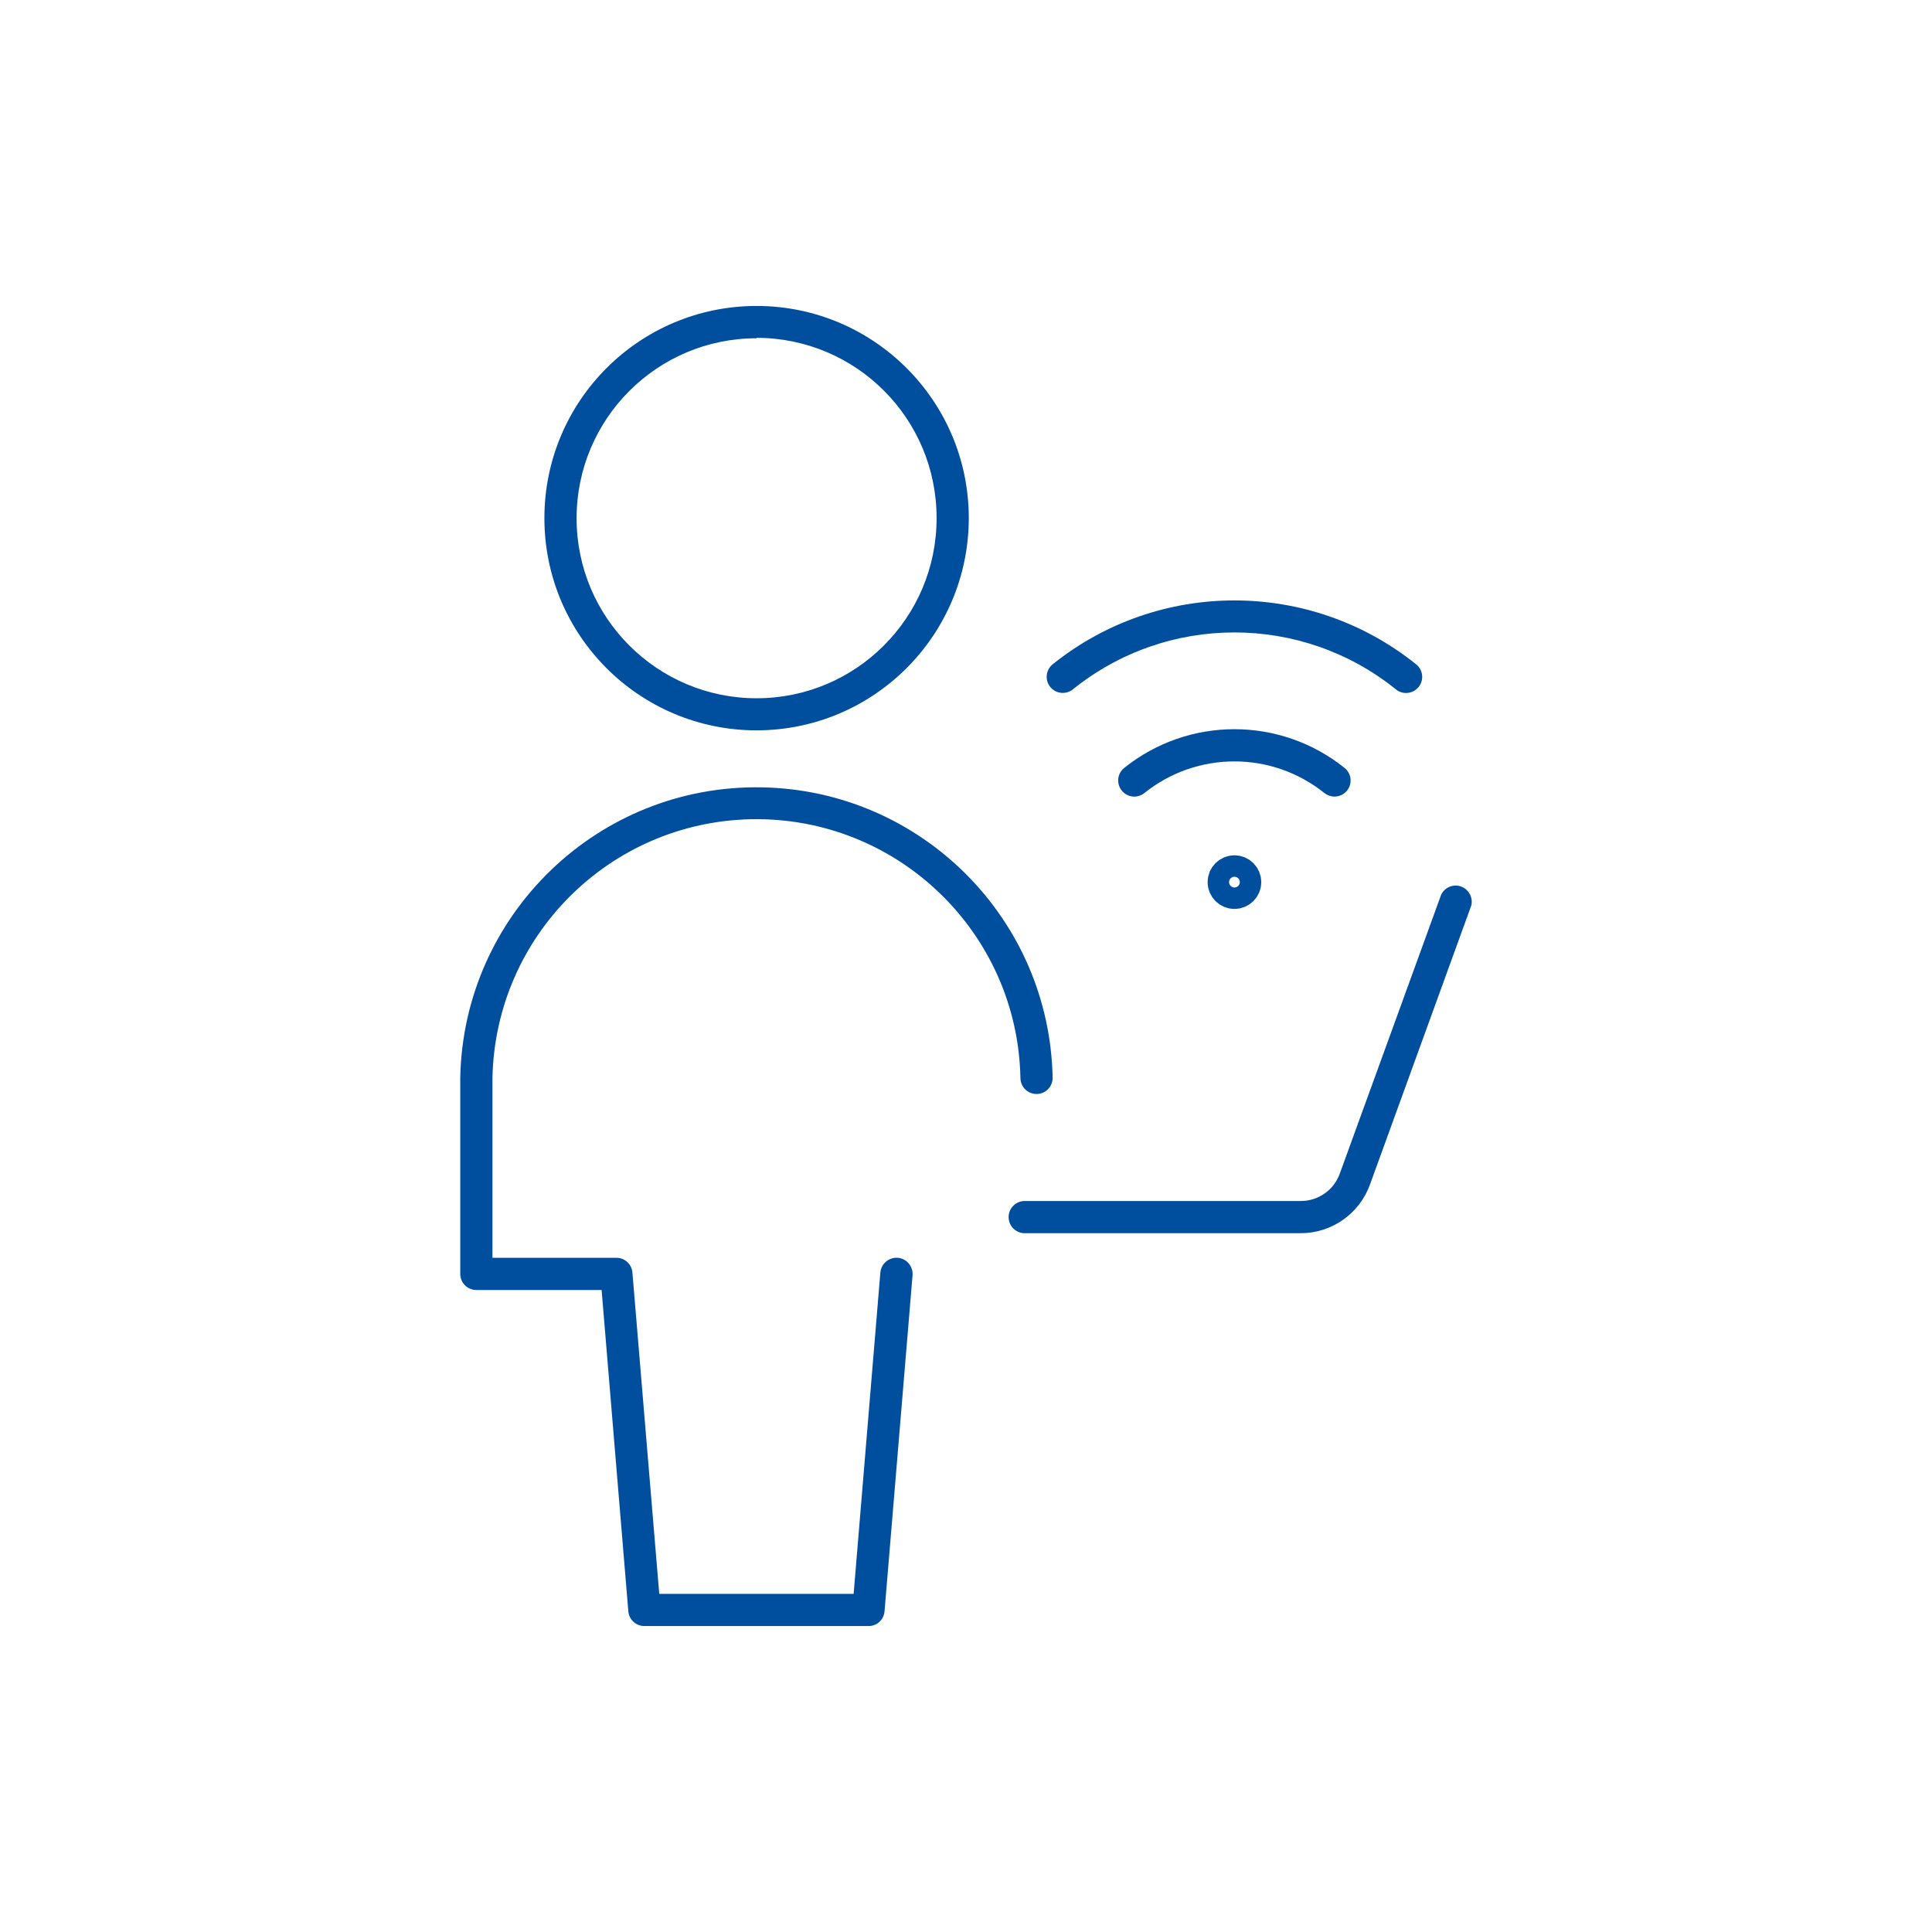 <?xml version="1.0" encoding="UTF-8"?>
<svg xmlns="http://www.w3.org/2000/svg" id="Ebene_1" width="180" height="180" viewBox="0 0 180 180">
  <defs>
    <style>.cls-1{fill:none;stroke:#004f9f;stroke-miterlimit:10;stroke-width:3px;}.cls-2{fill:#004f9f;}</style>
  </defs>
  <path class="cls-2" d="M121.2,114.895h-25.73c-.83,0-1.5-.67-1.5-1.5s.67-1.5,1.5-1.5h25.73c1.62,0,3.07-1.02,3.62-2.54l9.45-26c.36-.75,1.26-1.06,2-.7,.63,.31,.97,1.01,.81,1.7l-9.44,26c-.98,2.72-3.55,4.53-6.44,4.54Z"></path>
  <path id="Shape_532" class="cls-1" d="M115.01,81.185c.55,0,1,.45,1,1s-.45,1-1,1-1-.45-1-1,.45-1,1-1"></path>
  <path class="cls-2" d="M130.99,64.565c-.34,0-.68-.12-.94-.34-8.78-7.07-21.31-7.07-30.09,0-.64,.52-1.59,.42-2.11-.22s-.42-1.59,.22-2.11c9.89-7.94,23.98-7.94,33.87,0,.65,.52,.75,1.46,.23,2.11-.3,.37-.76,.58-1.23,.56h.05Z"></path>
  <path class="cls-2" d="M124.33,74.215c-.34,0-.67-.12-.94-.33-4.9-3.93-11.87-3.93-16.77,0-.65,.52-1.59,.42-2.11-.23-.52-.65-.42-1.59,.23-2.11,6-4.81,14.53-4.81,20.53,0,.65,.52,.75,1.46,.23,2.11-.28,.35-.71,.56-1.17,.56Z"></path>
  <path class="cls-2" d="M80.91,151.495h-20.87c-.78,0-1.43-.59-1.5-1.37l-2.49-29.94h-11.67c-.83,0-1.5-.67-1.5-1.5h0v-18.26c.29-15.24,12.88-27.36,28.12-27.07,14.83,.28,26.79,12.24,27.07,27.07,0,.83-.67,1.5-1.5,1.5s-1.5-.67-1.5-1.5c-.27-13.58-11.51-24.37-25.09-24.1-13.2,.27-23.83,10.9-24.1,24.1v16.76h11.55c.78,0,1.43,.6,1.49,1.38l2.5,29.93h18.11l2.49-29.93c.07-.83,.8-1.44,1.62-1.38s1.44,.8,1.38,1.62l-2.61,31.31c-.06,.79-.72,1.39-1.5,1.38Z"></path>
  <path class="cls-2" d="M70.49,68.045c-10.92,0-19.77-8.85-19.77-19.77s8.85-19.77,19.77-19.77c10.9,0,19.75,8.83,19.77,19.73,.01,10.93-8.84,19.8-19.77,19.81h0Zm0-36.53c-9.26,0-16.77,7.51-16.77,16.77s7.51,16.77,16.77,16.77,16.77-7.51,16.77-16.77v-.05c-.01-9.26-7.51-16.75-16.77-16.76v.04Z"></path>
</svg>
